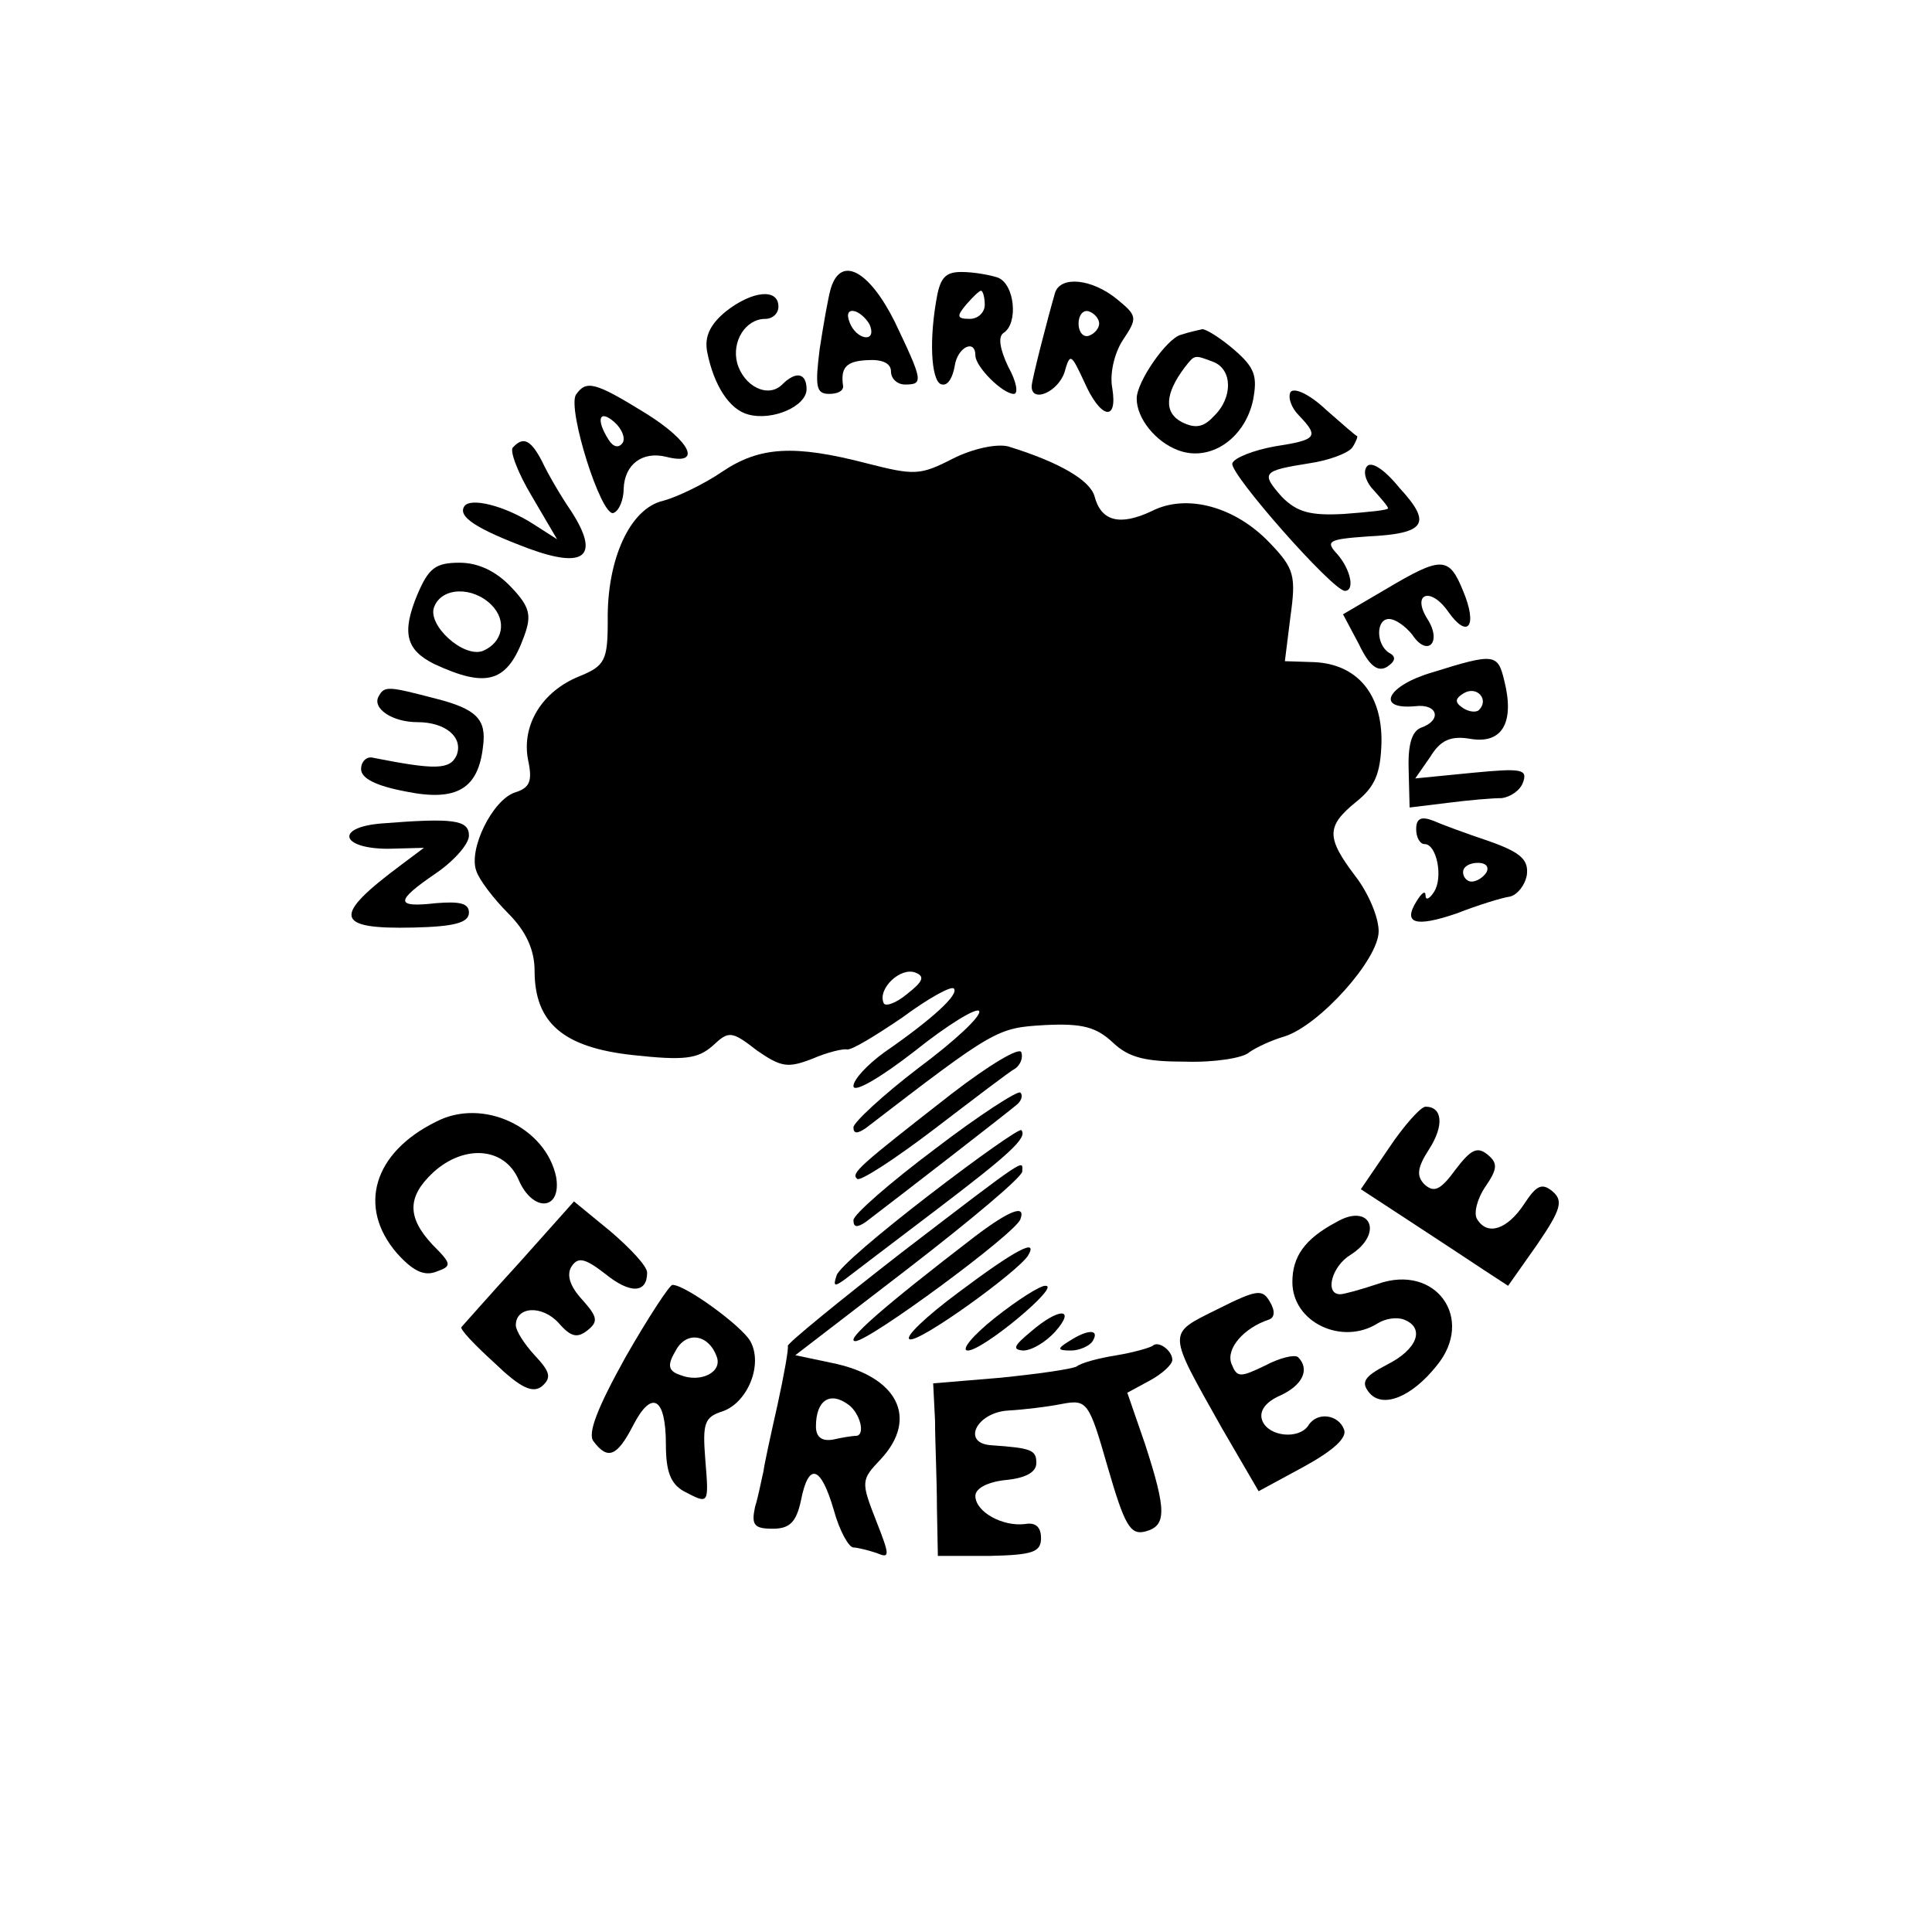 <?xml version="1.0" standalone="no"?>
<!DOCTYPE svg PUBLIC "-//W3C//DTD SVG 20010904//EN"
 "http://www.w3.org/TR/2001/REC-SVG-20010904/DTD/svg10.dtd">
<svg version="1.0" xmlns="http://www.w3.org/2000/svg"
 width="206pt" height="206pt" viewBox="0 0 206 206"
 preserveAspectRatio="xMidYMid meet">
<g transform="translate(0,206) scale(0.1,-0.1)"
fill="#000000" stroke="none">
<path d="M886 1753 c-3 -10 -8 -39 -12 -65 -5 -40 -4 -48 10 -48 9 0 15 3 15
8 -3 20 3 27 26 28 15 1 25 -3 25 -12 0 -8 7 -14 15 -14 20 0 19 4 -11 67 -27
54 -57 71 -68 36z m42 -41 c6 -18 -15 -14 -22 4 -4 10 -1 14 6 12 6 -2 14 -10
16 -16z"/>
<path d="M998 1738 c-8 -48 -4 -88 7 -88 6 -1 11 8 13 20 3 20 22 29 22 11 0
-12 29 -41 41 -41 5 0 3 13 -6 29 -9 19 -11 32 -5 36 16 10 12 52 -6 59 -9 3
-26 6 -39 6 -18 0 -23 -7 -27 -32z m52 -3 c0 -8 -7 -15 -16 -15 -14 0 -14 3
-4 15 7 8 14 15 16 15 2 0 4 -7 4 -15z"/>
<path d="M1125 1748 c-7 -24 -25 -93 -25 -100 0 -18 28 -6 35 15 6 21 7 20 21
-10 17 -39 36 -44 30 -7 -3 15 2 37 11 51 16 24 16 26 -6 44 -27 22 -60 25
-66 7z m47 -33 c0 -5 -5 -11 -11 -13 -6 -2 -11 4 -11 13 0 9 5 15 11 13 6 -2
11 -8 11 -13z"/>
<path d="M774 1728 c-17 -14 -23 -27 -20 -43 7 -36 24 -62 44 -67 26 -7 62 9
62 27 0 17 -11 20 -26 5 -15 -15 -41 -2 -48 23 -6 23 9 47 30 47 8 0 14 6 14
13 0 20 -28 17 -56 -5z"/>
<path d="M1259 1703 c-15 -4 -47 -50 -47 -68 0 -21 20 -46 44 -55 34 -13 71
12 80 53 5 26 2 35 -20 54 -15 13 -30 22 -34 22 -4 -1 -14 -3 -23 -6z m35 -29
c20 -8 21 -38 0 -58 -11 -12 -20 -13 -34 -6 -19 10 -18 30 3 58 11 14 10 14
31 6z"/>
<path d="M614 1639 c-9 -16 27 -130 40 -126 6 2 11 14 11 26 1 26 20 40 45 34
39 -10 27 16 -21 46 -55 34 -64 36 -75 20z m50 -51 c-4 -6 -10 -5 -15 3 -14
22 -10 33 6 19 8 -7 12 -17 9 -22z"/>
<path d="M1376 1642 c-3 -6 1 -17 9 -25 22 -23 19 -26 -26 -33 -22 -4 -43 -12
-45 -18 -4 -10 107 -136 120 -136 11 0 6 23 -8 39 -13 14 -10 16 32 19 63 3
69 14 34 52 -17 21 -31 29 -35 22 -4 -6 0 -17 8 -25 8 -9 15 -17 15 -19 0 -2
-21 -4 -47 -6 -36 -2 -50 2 -66 18 -23 26 -21 28 29 36 21 3 42 11 46 17 4 6
6 12 5 12 -1 0 -16 13 -33 28 -18 17 -34 24 -38 19z"/>
<path d="M547 1583 c-4 -3 5 -27 20 -52 l27 -46 -25 16 c-31 20 -68 29 -74 19
-7 -11 13 -24 69 -45 60 -22 76 -8 45 40 -11 16 -25 40 -31 53 -12 23 -20 27
-31 15z"/>
<path d="M1016 1571 c-35 -18 -41 -18 -92 -5 -77 20 -114 18 -154 -9 -19 -13
-48 -27 -63 -31 -35 -8 -60 -62 -59 -128 0 -42 -3 -48 -30 -59 -40 -16 -62
-52 -55 -89 5 -23 2 -30 -14 -35 -24 -8 -50 -61 -41 -84 3 -9 18 -29 34 -45
19 -19 28 -39 28 -61 0 -56 31 -82 105 -90 55 -6 69 -4 85 10 17 16 20 16 47
-5 26 -18 33 -19 59 -9 16 7 33 11 37 10 5 -1 31 15 59 34 27 20 52 34 55 31
6 -6 -22 -32 -74 -68 -18 -13 -33 -29 -33 -36 0 -8 29 9 65 37 35 28 66 47 69
43 3 -5 -26 -32 -65 -61 -38 -29 -69 -58 -69 -63 0 -7 4 -7 13 -1 138 106 140
107 191 110 40 2 55 -2 73 -19 17 -16 35 -20 77 -20 31 -1 62 4 68 10 7 5 24
13 38 17 37 12 100 82 100 112 0 15 -11 41 -25 59 -31 41 -31 53 1 79 20 16
26 30 27 63 1 52 -26 84 -72 86 l-31 1 6 48 c6 43 4 51 -22 78 -37 39 -89 53
-126 34 -34 -16 -54 -11 -61 16 -5 17 -37 36 -92 53 -12 3 -37 -2 -59 -13z
m-49 -571 c-12 -10 -24 -14 -25 -9 -6 15 18 38 34 32 10 -4 9 -9 -9 -23z"/>
<path d="M445 1426 c-17 -41 -12 -59 18 -74 56 -26 78 -20 96 30 8 22 6 31
-14 52 -16 17 -35 26 -55 26 -26 0 -33 -6 -45 -34z m79 -11 c17 -17 12 -40 -9
-49 -21 -8 -60 28 -52 47 8 21 41 22 61 2z"/>
<path d="M1478 1432 l-46 -27 17 -32 c11 -23 20 -30 30 -24 9 6 10 11 2 15
-14 9 -14 36 0 36 7 0 18 -8 25 -17 16 -24 32 -8 16 17 -17 27 3 35 22 8 21
-30 32 -16 16 22 -15 37 -23 37 -82 2z"/>
<path d="M1527 1343 c-48 -14 -61 -40 -18 -36 24 3 29 -15 6 -23 -10 -4 -14
-19 -13 -46 l1 -39 41 5 c23 3 48 5 57 5 9 1 20 8 23 17 5 14 -2 15 -54 10
l-61 -6 16 23 c11 18 22 23 44 19 33 -5 46 18 35 62 -7 29 -10 30 -77 9z m50
-40 c-3 -3 -11 -2 -17 2 -9 6 -9 10 1 16 14 8 27 -7 16 -18z"/>
<path d="M404 1318 c-8 -13 14 -28 41 -28 30 0 49 -16 42 -35 -7 -16 -23 -16
-89 -3 -7 2 -13 -4 -13 -12 0 -10 16 -18 48 -24 54 -11 77 3 82 48 4 29 -7 40
-50 51 -50 13 -55 14 -61 3z"/>
<path d="M407 1182 c-50 -4 -44 -27 7 -27 l38 1 -24 -18 c-74 -55 -72 -69 13
-67 43 1 59 5 59 16 0 10 -10 12 -35 10 -44 -5 -44 2 0 32 19 13 35 31 35 40
0 17 -17 19 -93 13z"/>
<path d="M1510 1176 c0 -9 4 -16 9 -16 13 0 20 -36 10 -51 -5 -8 -9 -9 -9 -4
0 6 -4 3 -9 -5 -16 -25 -2 -29 42 -14 23 9 49 17 57 18 8 2 16 12 18 23 2 16
-6 24 -40 36 -24 8 -51 18 -60 22 -13 5 -18 2 -18 -9z m75 -46 c-3 -5 -10 -10
-16 -10 -5 0 -9 5 -9 10 0 6 7 10 16 10 8 0 12 -4 9 -10z"/>
<path d="M1015 894 c-100 -78 -108 -85 -101 -91 3 -3 40 21 82 53 42 32 81 62
87 65 5 4 8 11 6 17 -2 6 -35 -14 -74 -44z"/>
<path d="M997 835 c-48 -36 -87 -70 -87 -76 0 -8 4 -8 13 -2 33 25 153 118
161 125 5 4 7 10 4 13 -2 3 -44 -24 -91 -60z"/>
<path d="M465 864 c-67 -33 -84 -91 -42 -140 17 -19 29 -25 42 -20 17 6 17 8
-4 29 -27 29 -27 51 1 77 33 30 76 27 91 -8 15 -35 46 -33 40 3 -11 53 -78 85
-128 59z"/>
<path d="M1481 836 l-30 -44 52 -34 c29 -19 64 -42 79 -52 l26 -17 31 44 c26
38 28 47 16 57 -11 9 -17 6 -30 -14 -18 -27 -39 -34 -50 -16 -4 6 0 22 9 35
13 19 13 25 2 34 -11 9 -18 5 -34 -16 -16 -22 -23 -25 -33 -16 -9 9 -8 18 5
38 16 25 14 45 -4 45 -5 0 -23 -20 -39 -44z"/>
<path d="M991 786 c-52 -40 -97 -78 -99 -86 -4 -12 -2 -12 9 -4 8 6 51 39 96
73 79 60 99 78 92 86 -2 2 -46 -29 -98 -69z"/>
<path d="M962 725 c-67 -52 -122 -97 -122 -100 1 -3 -4 -31 -11 -63 -7 -31
-14 -63 -15 -71 -2 -8 -5 -25 -9 -38 -4 -19 -1 -23 19 -23 18 0 25 7 30 30 8
41 21 38 35 -10 6 -22 16 -40 21 -40 4 0 16 -3 25 -6 14 -6 14 -3 -1 35 -16
41 -16 43 5 65 41 44 18 89 -53 103 l-38 8 121 93 c66 51 121 97 121 103 0 12
9 19 -128 -86z m-57 -163 c12 -9 18 -32 8 -33 -5 0 -16 -2 -25 -4 -12 -2 -18
3 -18 14 0 28 15 38 35 23z"/>
<path d="M554 714 c-33 -36 -60 -67 -62 -69 -2 -2 14 -19 35 -38 28 -27 41
-33 51 -25 10 9 9 15 -8 33 -11 12 -20 26 -20 32 0 20 28 22 46 2 13 -15 20
-16 31 -7 11 9 10 14 -6 32 -13 14 -17 26 -12 35 7 11 14 10 36 -7 27 -22 45
-21 45 1 0 7 -18 26 -39 44 l-39 32 -58 -65z"/>
<path d="M1040 742 c-99 -76 -140 -112 -128 -112 15 0 171 115 176 130 6 16
-11 10 -48 -18z"/>
<path d="M1425 757 c-34 -18 -47 -37 -47 -64 0 -43 53 -68 91 -44 8 5 20 7 28
4 23 -9 14 -32 -18 -48 -25 -13 -28 -19 -19 -30 14 -17 45 -5 72 29 41 50 -1
109 -63 87 -18 -6 -36 -11 -40 -11 -17 0 -9 30 11 42 36 23 21 56 -15 35z"/>
<path d="M1022 682 c-35 -26 -58 -48 -52 -50 10 -4 114 71 126 89 12 20 -14 6
-74 -39z"/>
<path d="M667 613 c-30 -54 -41 -82 -34 -90 15 -20 25 -16 42 17 20 39 35 30
35 -20 0 -29 5 -42 19 -50 27 -14 27 -15 23 34 -3 38 -1 45 18 51 27 9 44 50
30 75 -9 16 -69 60 -83 60 -3 0 -26 -35 -50 -77z m97 1 c7 -17 -17 -29 -39
-20 -12 4 -14 10 -5 25 11 22 35 19 44 -5z"/>
<path d="M1061 655 c-24 -19 -37 -35 -29 -35 16 0 99 69 83 69 -5 1 -30 -15
-54 -34z"/>
<path d="M1298 664 c-54 -27 -54 -22 5 -127 l39 -67 48 26 c31 17 47 31 43 40
-6 16 -29 19 -38 4 -10 -15 -42 -12 -49 5 -4 10 3 20 19 27 24 11 32 28 19 41
-4 3 -20 -1 -35 -9 -27 -13 -30 -13 -36 2 -6 16 13 38 40 47 6 2 7 9 1 19 -8
14 -14 13 -56 -8z"/>
<path d="M1099 640 c-18 -15 -20 -19 -8 -20 9 0 24 9 34 20 23 26 4 26 -26 0z"/>
<path d="M1140 630 c-13 -8 -13 -10 2 -10 9 0 20 5 23 10 8 13 -5 13 -25 0z"/>
<path d="M1229 625 c-3 -2 -20 -7 -38 -10 -19 -3 -38 -8 -43 -12 -6 -3 -42 -8
-81 -12 l-72 -6 2 -40 c0 -22 2 -63 2 -92 l1 -52 55 0 c46 1 55 4 55 19 0 12
-6 17 -17 15 -24 -3 -53 13 -53 30 0 8 13 15 33 17 20 2 32 8 32 18 0 14 -5
16 -48 19 -32 2 -16 35 18 37 17 1 42 4 57 7 27 5 29 3 49 -67 18 -62 24 -73
40 -69 23 6 23 22 0 93 l-19 55 24 13 c13 7 24 17 24 22 0 10 -15 21 -21 15z"/>
</g>
</svg>
